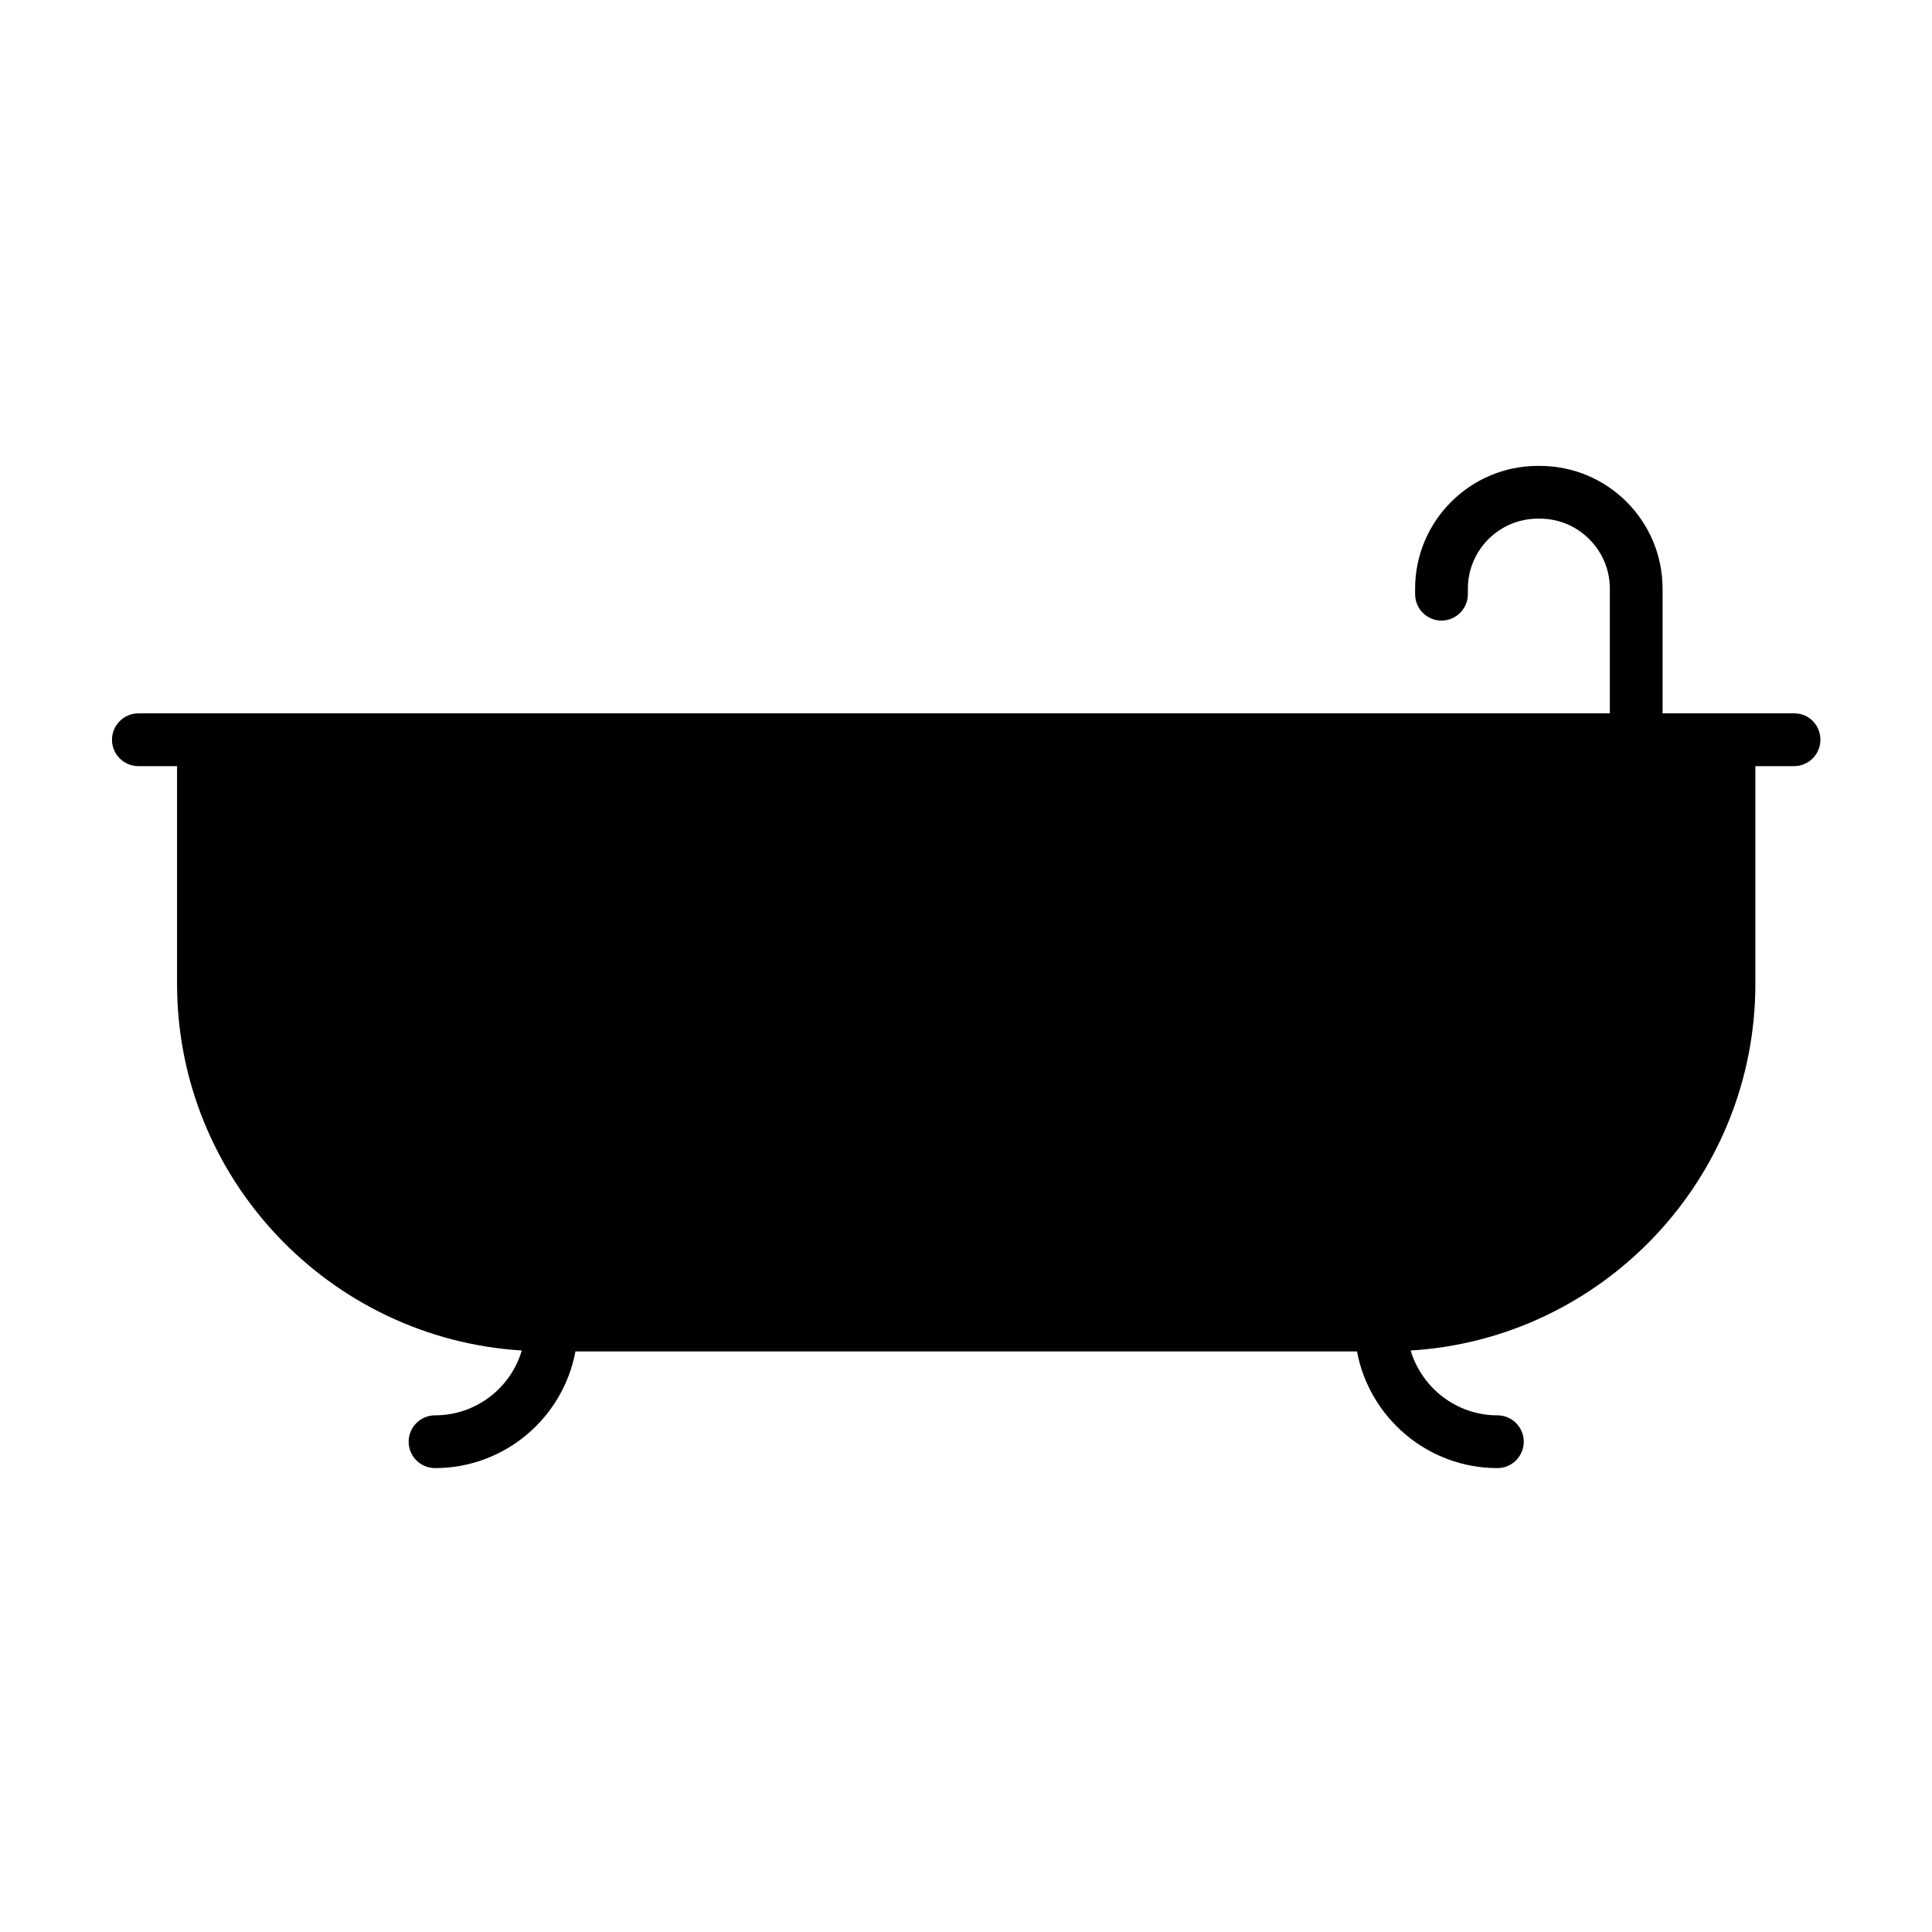 <?xml version="1.0" encoding="UTF-8"?>
<!-- Uploaded to: SVG Repo, www.svgrepo.com, Generator: SVG Repo Mixer Tools -->
<svg fill="#000000" width="800px" height="800px" version="1.1" viewBox="144 144 512 512" xmlns="http://www.w3.org/2000/svg">
 <path d="m619.55 333.05h-34.953v-33.059c0-17.949-14.574-32.523-32.523-32.523h-0.531c-17.891 0-32.523 14.574-32.523 32.523v1.48c0 3.852 3.141 6.992 6.992 6.992s6.992-3.141 6.992-6.992v-1.48c0-10.25 8.352-18.543 18.543-18.543h0.531c10.25 0 18.543 8.352 18.543 18.543v33.059h-389.95c-3.852 0-6.992 3.141-6.992 6.992s3.141 6.992 6.992 6.992h10.25v57.703c0 51.66 40.465 94.02 91.355 97.16-2.902 9.895-12.086 17.18-22.988 17.18-3.852 0-6.992 3.141-6.992 6.992 0 3.852 3.141 6.992 6.992 6.992 18.484 0 33.945-13.328 37.207-30.926h207.12c3.258 17.535 18.723 30.926 37.207 30.926 3.852 0 6.992-3.141 6.992-6.992 0-3.852-3.141-6.992-6.992-6.992-10.84 0-20.023-7.285-22.988-17.18 50.891-3.082 91.355-45.5 91.355-97.16v-57.703h10.25c3.852 0 6.992-3.141 6.992-6.992-0.008-3.856-3.031-6.992-6.883-6.992z"/>
</svg>